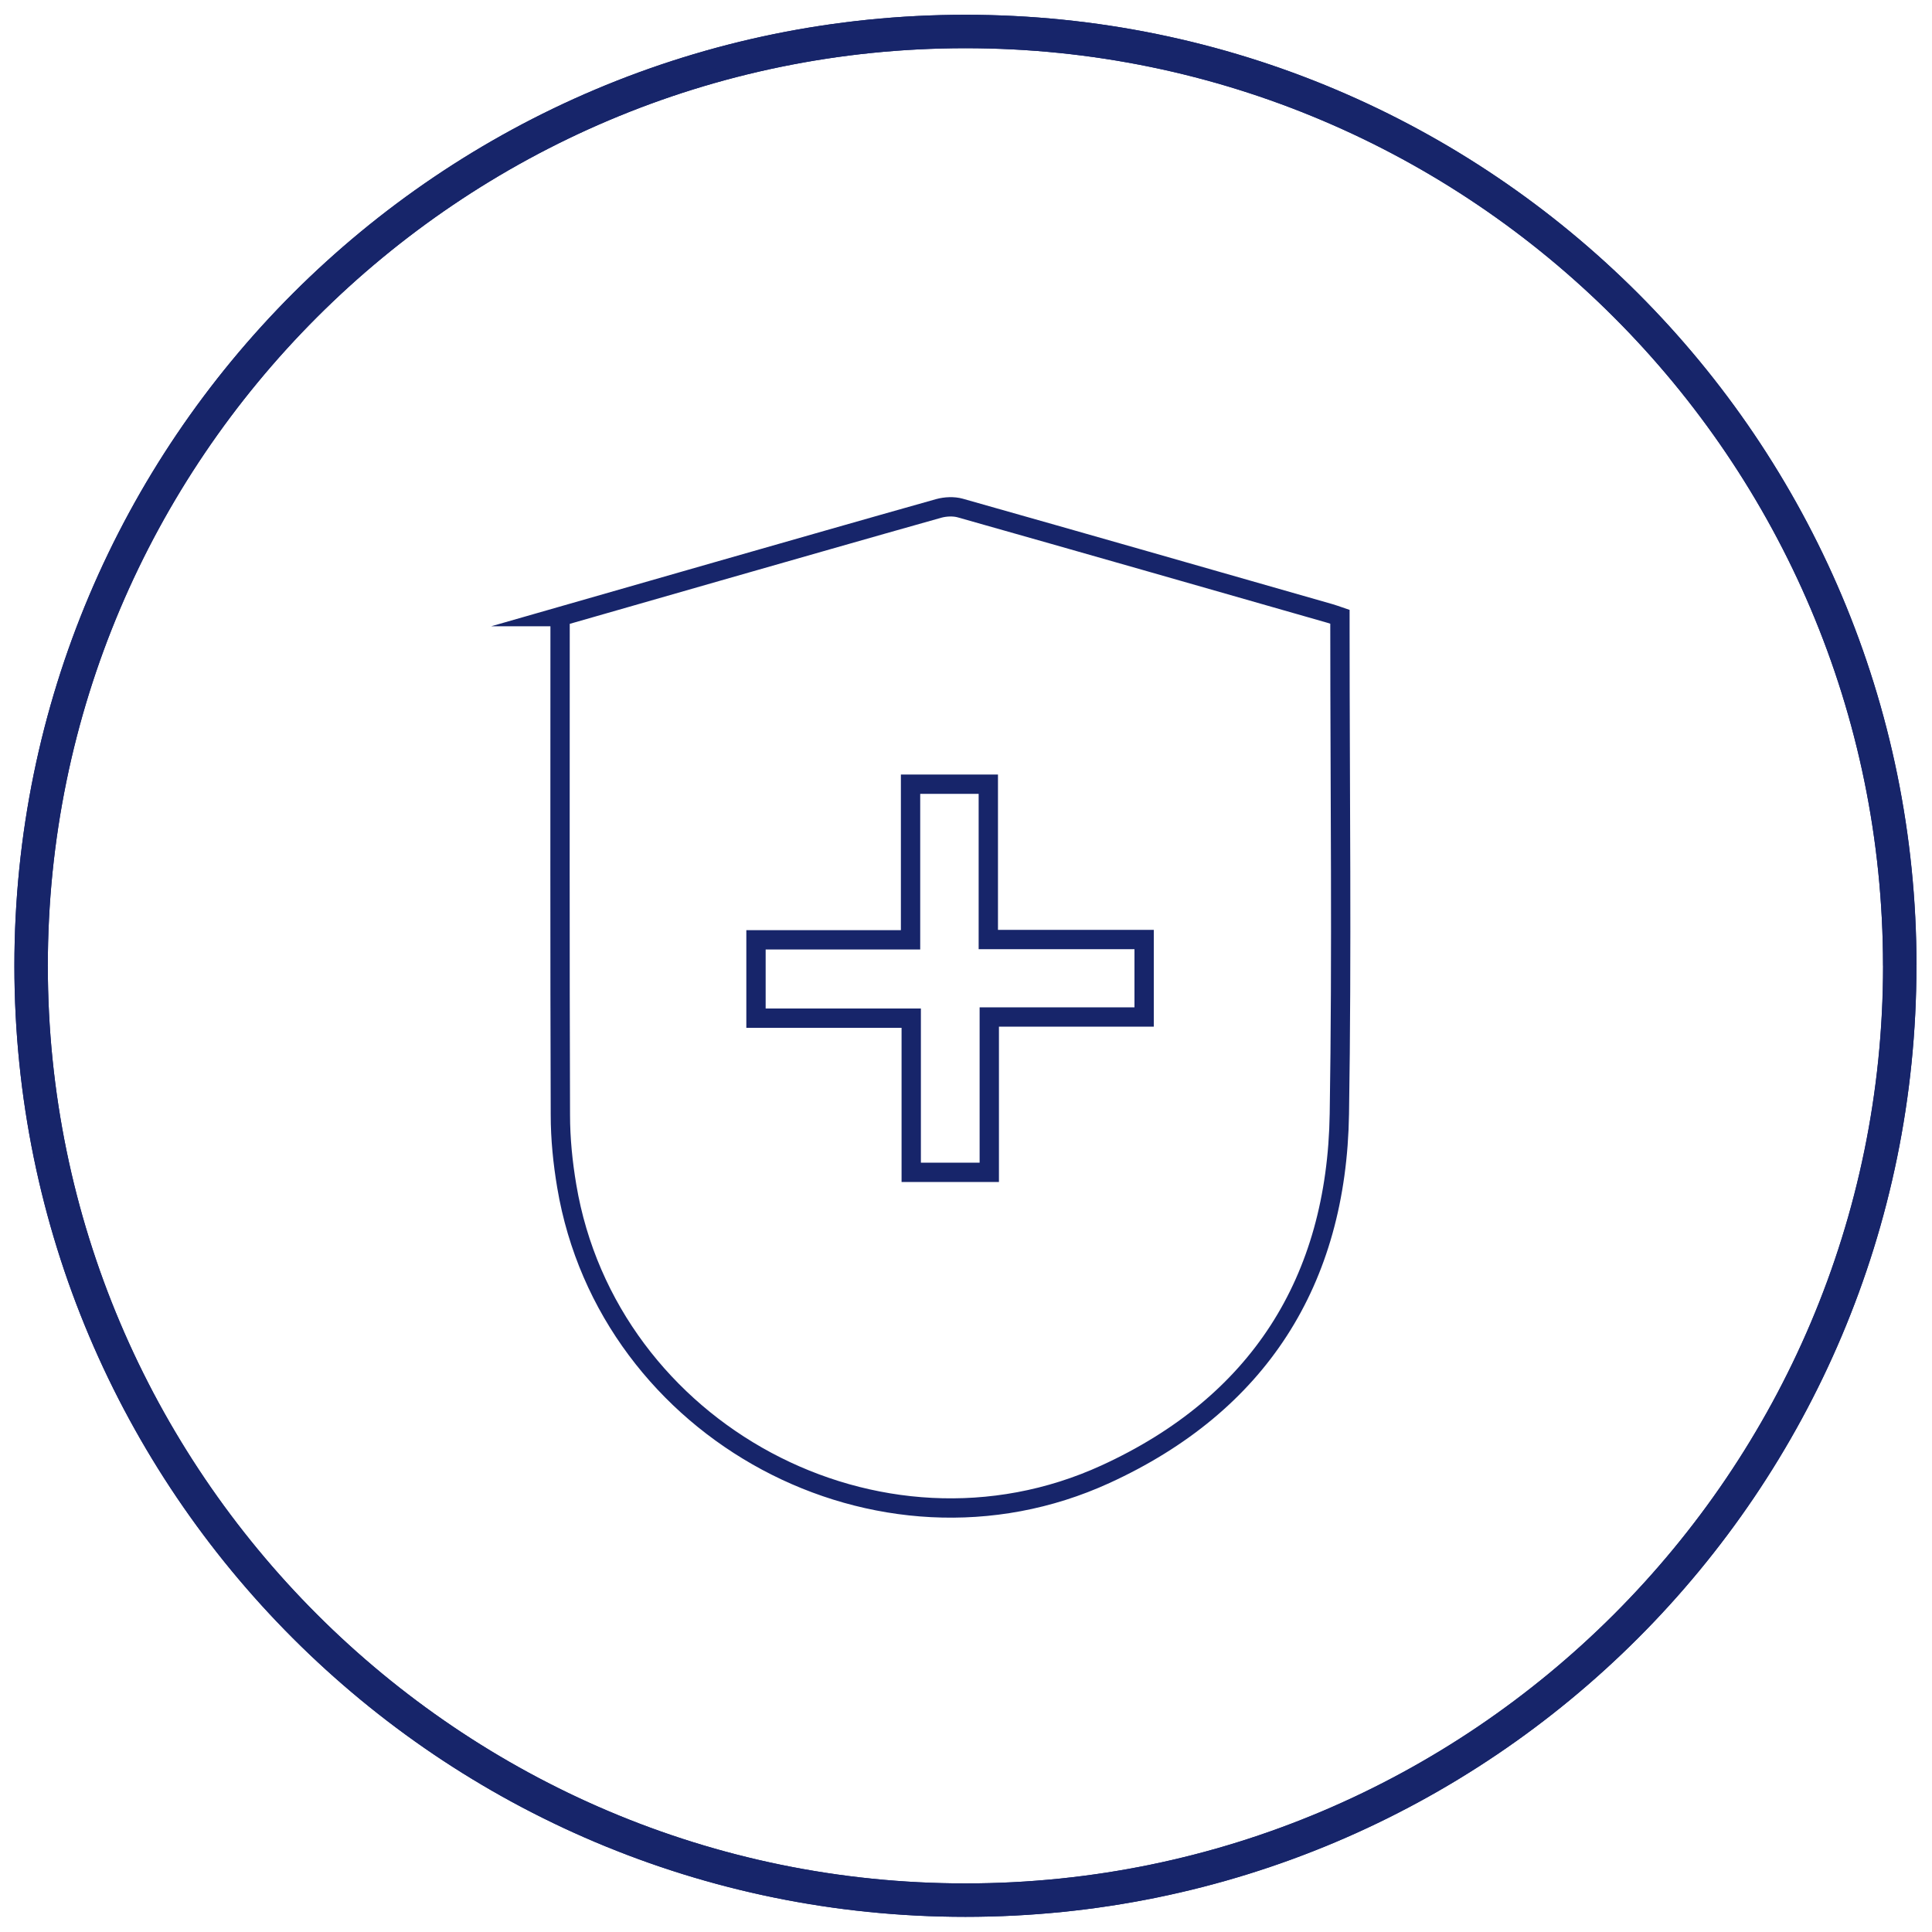 <svg viewBox="0 0 200 200" xmlns="http://www.w3.org/2000/svg" data-sanitized-data-name="Layer 1" data-name="Layer 1" id="Layer_1">
  <defs>
    <style>
      .cls-1 {
        stroke: #17256a;
      }

      .cls-1, .cls-2 {
        fill: none;
        stroke-miterlimit: 10;
        stroke-width: 2px;
      }

      .cls-2 {
        stroke: #17256a;
      }
    </style>
  </defs>
  <path d="M99.94,3.99c52.93,0,95.99,43.07,95.99,95.99s-43.07,95.99-95.99,95.99S3.95,152.91,3.95,99.98,47.02,3.99,99.94,3.99M99.94,2.53C46.12,2.53,2.49,46.16,2.49,99.98s43.63,97.45,97.45,97.45,97.45-43.63,97.45-97.45S153.77,2.53,99.94,2.53h0Z" class="cls-1"></path>
  <path d="M3.95,99.98C3.95,47.05,47.02,3.99,99.94,3.99" class="cls-1"></path>
  <path d="M195.94,99.98c0,52.93-43.07,95.99-95.99,95.99S3.95,152.91,3.95,99.98" class="cls-1"></path>
  <path d="M99.94,3.99c52.93,0,95.99,43.07,95.99,95.99" class="cls-1"></path>
  <path d="M197.4,99.98c0-53.82-43.63-97.45-97.45-97.45h0C46.12,2.53,2.49,46.16,2.49,99.98" class="cls-1"></path>
  <path d="M2.49,99.98c0,53.82,43.63,97.45,97.45,97.45s97.45-43.63,97.45-97.45" class="cls-1"></path>
  <g>
    <path d="M57.97,63.83c5.51-1.58,10.91-3.13,16.32-4.68,7.63-2.18,15.25-4.37,22.89-6.52.69-.19,1.54-.23,2.22-.04,12.77,3.61,25.53,7.27,38.29,10.92.31.09.61.2,1.02.34,0,.4,0,.8,0,1.2,0,16.75.21,33.5-.06,50.25-.27,17.36-8.41,30.07-24.21,37.31-23.45,10.74-51.5-4.39-55.77-29.82-.41-2.43-.66-4.91-.66-7.37-.06-16.83-.03-33.66-.03-50.49,0-.32,0-.64,0-1.1Z" class="cls-2"></path>
    <path d="M118.44,97.26v8.02h-16.03v16.08h-8.08v-15.96h-16.07v-8.11h16v-16.11h8.05v16.08h16.12Z" class="cls-2"></path>
  </g>
</svg>